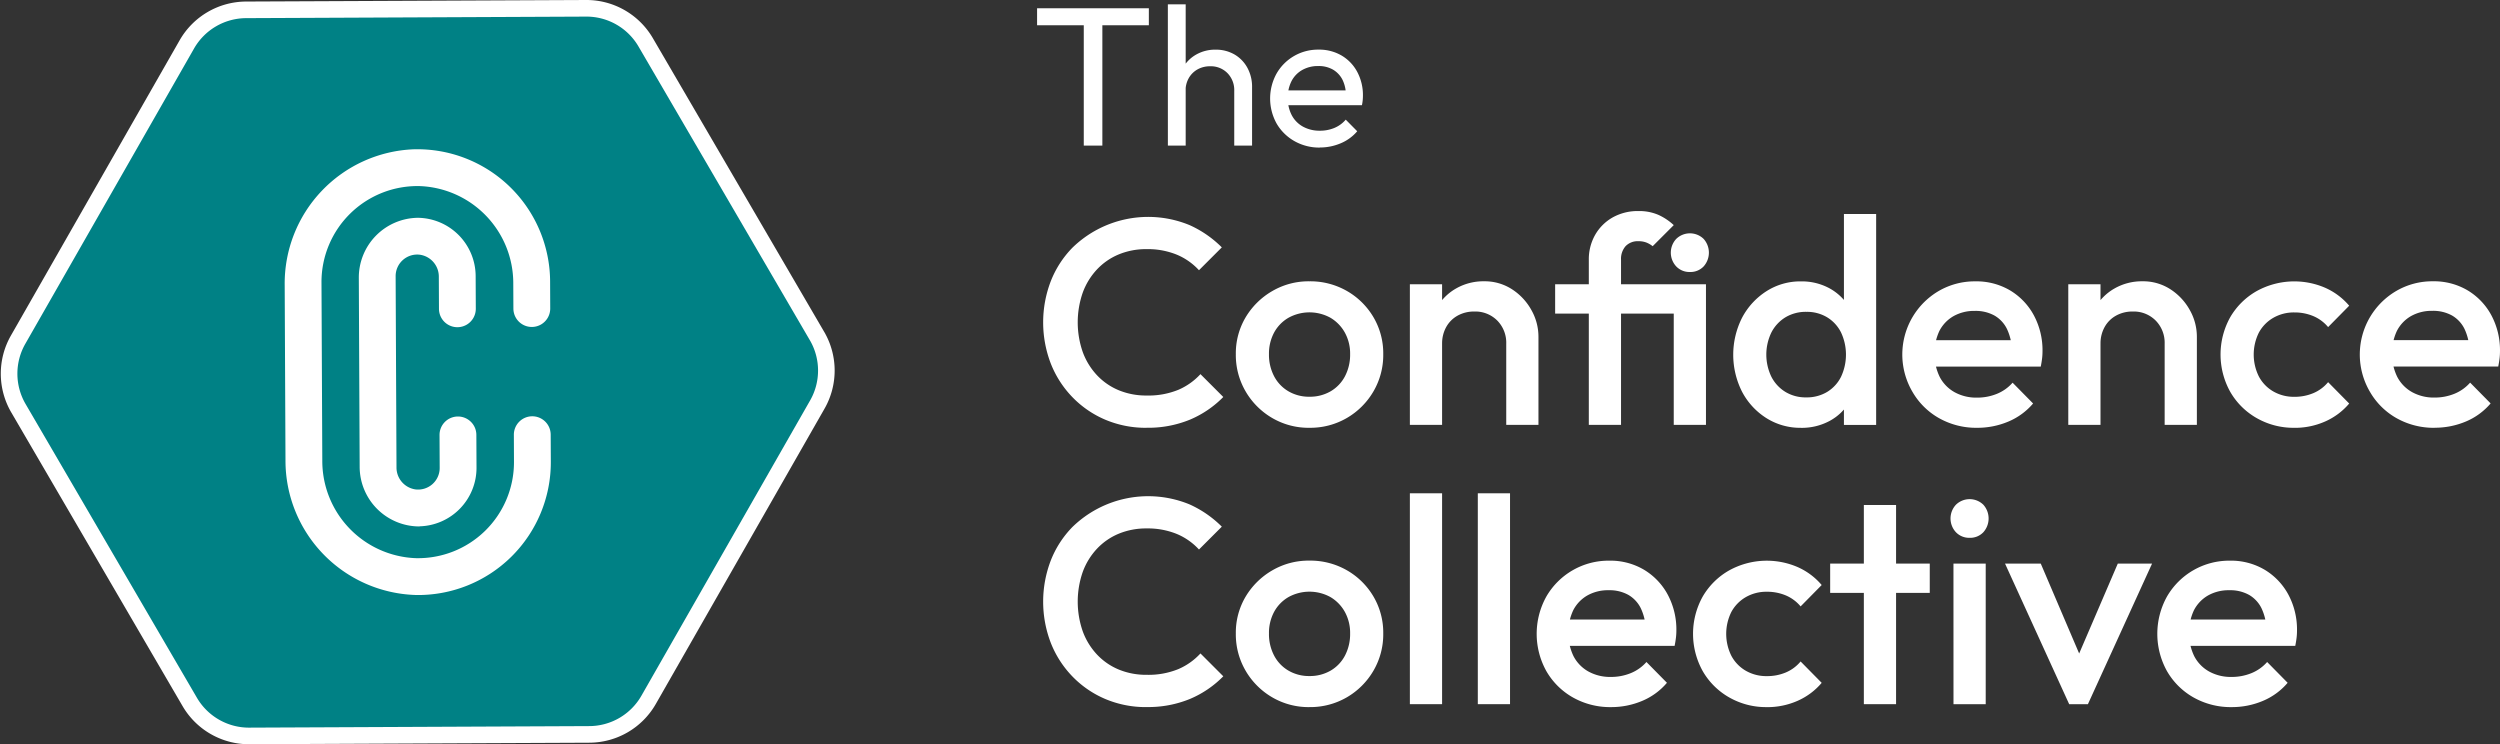 <?xml version="1.0" encoding="UTF-8"?>
<svg xmlns="http://www.w3.org/2000/svg" width="150.62" height="44.842" viewBox="0 0 150.62 44.842">
  <rect x="0" y="0" width="150.62" height="44.842" fill="#333333" stroke="none"/>
  <g id="Group_2159" data-name="Group 2159" transform="translate(-655.452 -930.199)">
    <path id="Path_1035" data-name="Path 1035" d="M48.676,21.307,38.352,3.61a4.131,4.131,0,0,0-3.587-2.049l-20.488.093a4.131,4.131,0,0,0-3.568,2.082L.544,21.525a4.131,4.131,0,0,0,.019,4.131l10.324,17.7A4.132,4.132,0,0,0,14.474,45.4l20.488-.093a4.131,4.131,0,0,0,3.568-2.082l10.164-17.79a4.131,4.131,0,0,0-.019-4.131" transform="translate(656 929.138)" fill="#008185" stroke="#fff" stroke-width="1"></path>
    <g id="Group_2150" data-name="Group 2150" transform="translate(0 42)">
      <path id="Path_1036" data-name="Path 1036" d="M404.474,1.557h6.734V2.582h-6.734Zm2.813.238h1.12V9.829h-1.12Z" transform="translate(313.46 887.141)" fill="#fff"></path>
      <path id="Path_1037" data-name="Path 1037" d="M455.926,0H457V8.511h-1.073Zm4,8.511v-3.3a1.46,1.46,0,0,0-.405-1.061,1.4,1.4,0,0,0-1.049-.417,1.513,1.513,0,0,0-.763.191,1.385,1.385,0,0,0-.524.524,1.509,1.509,0,0,0-.191.763l-.441-.25a2.265,2.265,0,0,1,.286-1.144,2.1,2.1,0,0,1,.8-.793,2.3,2.3,0,0,1,1.156-.292,2.232,2.232,0,0,1,1.139.286,2.07,2.07,0,0,1,.78.8A2.379,2.379,0,0,1,461,4.994V8.511Z" transform="translate(269.887 888.459)" fill="#fff"></path>
      <path id="Path_1038" data-name="Path 1038" d="M499.16,23.726a3.023,3.023,0,0,1-1.526-.388,2.876,2.876,0,0,1-1.073-1.055,3.108,3.108,0,0,1-.006-3.016,2.871,2.871,0,0,1,2.533-1.442,2.667,2.667,0,0,1,1.389.358,2.509,2.509,0,0,1,.942.989,2.973,2.973,0,0,1,.34,1.43q0,.119-.012.256a2.888,2.888,0,0,1-.048.316h-4.779v-.894h4.208l-.394.345a2.128,2.128,0,0,0-.2-.971,1.492,1.492,0,0,0-.572-.62,1.714,1.714,0,0,0-.894-.22,1.911,1.911,0,0,0-.966.238,1.628,1.628,0,0,0-.644.667,2.145,2.145,0,0,0-.226,1.013,2.182,2.182,0,0,0,.238,1.043,1.674,1.674,0,0,0,.679.691,2.057,2.057,0,0,0,1.013.244,2.248,2.248,0,0,0,.876-.167,1.81,1.81,0,0,0,.685-.5l.692.7a2.639,2.639,0,0,1-1,.727,3.185,3.185,0,0,1-1.258.251" transform="translate(235.807 873.364)" fill="#fff"></path>
      <path id="Path_1039" data-name="Path 1039" d="M413.091,96.357a6.254,6.254,0,0,1-2.479-.485,6.026,6.026,0,0,1-1.985-1.359,6.129,6.129,0,0,1-1.306-2.029,6.926,6.926,0,0,1,0-4.958,6.032,6.032,0,0,1,1.306-2.021,6.542,6.542,0,0,1,7.058-1.359,6.516,6.516,0,0,1,1.941,1.341l-1.376,1.376a3.8,3.8,0,0,0-1.332-.935,4.624,4.624,0,0,0-1.826-.335,4.3,4.3,0,0,0-1.676.318,3.791,3.791,0,0,0-1.315.909,4.1,4.1,0,0,0-.856,1.4,5.448,5.448,0,0,0,0,3.565,4.09,4.09,0,0,0,.856,1.4,3.785,3.785,0,0,0,1.315.909,4.3,4.3,0,0,0,1.676.318,4.757,4.757,0,0,0,1.915-.344,3.886,3.886,0,0,0,1.332-.944l1.376,1.377a6.184,6.184,0,0,1-1.994,1.359,6.6,6.6,0,0,1-2.629.494" transform="translate(311.438 817.616)" fill="#fff"></path>
      <path id="Path_1040" data-name="Path 1040" d="M487.123,117.827a4.338,4.338,0,0,1-2.241-.591,4.421,4.421,0,0,1-1.6-1.6,4.338,4.338,0,0,1-.591-2.241,4.246,4.246,0,0,1,.591-2.224,4.465,4.465,0,0,1,1.6-1.579,4.338,4.338,0,0,1,2.241-.591,4.429,4.429,0,0,1,2.259.582,4.373,4.373,0,0,1,1.6,1.579,4.29,4.29,0,0,1,.591,2.232,4.337,4.337,0,0,1-.591,2.241,4.418,4.418,0,0,1-1.6,1.6,4.373,4.373,0,0,1-2.259.591m0-1.871a2.477,2.477,0,0,0,1.28-.327,2.262,2.262,0,0,0,.865-.908,2.786,2.786,0,0,0,.309-1.324,2.616,2.616,0,0,0-.318-1.306,2.372,2.372,0,0,0-.865-.891,2.617,2.617,0,0,0-2.532,0,2.287,2.287,0,0,0-.865.891,2.677,2.677,0,0,0-.309,1.306,2.782,2.782,0,0,0,.309,1.324,2.256,2.256,0,0,0,.865.908,2.441,2.441,0,0,0,1.261.327" transform="translate(247.217 796.146)" fill="#fff"></path>
      <path id="Path_1041" data-name="Path 1041" d="M551.145,109.181h1.941v8.47h-1.941Zm5.806,8.47v-4.888a1.906,1.906,0,0,0-.538-1.394,1.861,1.861,0,0,0-1.385-.547,2.024,2.024,0,0,0-1.006.247,1.763,1.763,0,0,0-.688.688,2.022,2.022,0,0,0-.247,1.006l-.759-.424a3.442,3.442,0,0,1,.423-1.721,3.106,3.106,0,0,1,1.174-1.183A3.314,3.314,0,0,1,555.61,109a3.025,3.025,0,0,1,1.694.485,3.5,3.5,0,0,1,1.165,1.253,3.263,3.263,0,0,1,.423,1.6v5.311Z" transform="translate(189.249 796.146)" fill="#fff"></path>
      <path id="Path_1042" data-name="Path 1042" d="M608.306,85.758h8.258v1.765h-8.258Zm2.029,8.47V84.293a2.975,2.975,0,0,1,.379-1.509,2.808,2.808,0,0,1,1.05-1.05,3.08,3.08,0,0,1,1.57-.388,2.9,2.9,0,0,1,1.174.221,3.44,3.44,0,0,1,.944.626l-1.27,1.27a1.465,1.465,0,0,0-.38-.221,1.28,1.28,0,0,0-.468-.079,1.009,1.009,0,0,0-.785.3,1.159,1.159,0,0,0-.273.812v9.953Zm6.088-9.211a1.1,1.1,0,0,1-.821-.335,1.217,1.217,0,0,1,0-1.659,1.183,1.183,0,0,1,1.65,0,1.243,1.243,0,0,1,0,1.659,1.092,1.092,0,0,1-.829.335m-.971.741h1.941v8.47h-1.941Z" transform="translate(140.84 819.569)" fill="#fff"></path>
      <path id="Path_1043" data-name="Path 1043" d="M682.449,95.381a3.818,3.818,0,0,1-2.073-.582,4.165,4.165,0,0,1-1.464-1.579,4.936,4.936,0,0,1,0-4.482,4.232,4.232,0,0,1,1.464-1.588,3.773,3.773,0,0,1,2.073-.591,3.5,3.5,0,0,1,1.721.415,3.17,3.17,0,0,1,1.191,1.138,3.091,3.091,0,0,1,.441,1.641v2.436a3.134,3.134,0,0,1-.433,1.641,3.074,3.074,0,0,1-1.191,1.138,3.545,3.545,0,0,1-1.729.415m.318-1.835a2.382,2.382,0,0,0,1.261-.327,2.233,2.233,0,0,0,.838-.909,3.149,3.149,0,0,0,0-2.682,2.236,2.236,0,0,0-.838-.909,2.354,2.354,0,0,0-1.244-.327,2.386,2.386,0,0,0-1.261.327,2.3,2.3,0,0,0-.847.909,3.066,3.066,0,0,0,0,2.682,2.291,2.291,0,0,0,.847.909,2.348,2.348,0,0,0,1.244.327m4.217,1.659h-1.941V92.928l.335-2.065-.335-2.047V82.5h1.941Z" transform="translate(81.502 818.593)" fill="#fff"></path>
      <path id="Path_1044" data-name="Path 1044" d="M749.579,117.827a4.562,4.562,0,0,1-2.286-.574,4.266,4.266,0,0,1-1.606-1.579,4.437,4.437,0,0,1,1.571-6.088,4.311,4.311,0,0,1,2.215-.582,3.976,3.976,0,0,1,2.091.547,3.9,3.9,0,0,1,1.429,1.5,4.456,4.456,0,0,1,.521,2.17,3.592,3.592,0,0,1-.026.433c-.018.147-.044.309-.079.485h-6.953v-1.588H752.4l-.724.635a3.236,3.236,0,0,0-.3-1.306,1.894,1.894,0,0,0-.75-.812,2.334,2.334,0,0,0-1.191-.283,2.521,2.521,0,0,0-1.288.318,2.17,2.17,0,0,0-.847.891,3.24,3.24,0,0,0,.018,2.762,2.235,2.235,0,0,0,.9.927,2.694,2.694,0,0,0,1.341.326,3.132,3.132,0,0,0,1.209-.229,2.521,2.521,0,0,0,.944-.671l1.235,1.253a3.96,3.96,0,0,1-1.5,1.094,4.784,4.784,0,0,1-1.87.371" transform="translate(24.995 796.146)" fill="#fff"></path>
      <path id="Path_1045" data-name="Path 1045" d="M810.205,109.181h1.941v8.47h-1.941Zm5.806,8.47v-4.888a1.906,1.906,0,0,0-.538-1.394,1.86,1.86,0,0,0-1.385-.547,2.023,2.023,0,0,0-1.006.247,1.763,1.763,0,0,0-.688.688,2.023,2.023,0,0,0-.247,1.006l-.759-.424a3.441,3.441,0,0,1,.424-1.721,3.107,3.107,0,0,1,1.174-1.183A3.314,3.314,0,0,1,814.67,109a3.025,3.025,0,0,1,1.694.485,3.5,3.5,0,0,1,1.165,1.253,3.262,3.262,0,0,1,.423,1.6v5.311Z" transform="translate(-30.143 796.146)" fill="#fff"></path>
      <path id="Path_1046" data-name="Path 1046" d="M874.579,117.827a4.473,4.473,0,0,1-2.267-.582,4.264,4.264,0,0,1-1.6-1.588,4.621,4.621,0,0,1,0-4.491,4.285,4.285,0,0,1,1.6-1.579,4.69,4.69,0,0,1,4.112-.2,4.035,4.035,0,0,1,1.456,1.085l-1.27,1.288a2.348,2.348,0,0,0-.891-.662,2.89,2.89,0,0,0-1.138-.221,2.474,2.474,0,0,0-1.279.327,2.288,2.288,0,0,0-.865.891,2.97,2.97,0,0,0,0,2.638,2.269,2.269,0,0,0,.865.9,2.474,2.474,0,0,0,1.279.327,2.881,2.881,0,0,0,1.138-.221,2.34,2.34,0,0,0,.891-.662l1.27,1.288a4.024,4.024,0,0,1-1.456,1.085,4.5,4.5,0,0,1-1.844.379" transform="translate(-80.894 796.146)" fill="#fff"></path>
      <path id="Path_1047" data-name="Path 1047" d="M929.586,117.827a4.561,4.561,0,0,1-2.286-.574,4.265,4.265,0,0,1-1.606-1.579,4.437,4.437,0,0,1,1.571-6.088A4.311,4.311,0,0,1,929.48,109a3.976,3.976,0,0,1,2.091.547,3.9,3.9,0,0,1,1.429,1.5,4.456,4.456,0,0,1,.52,2.17,3.63,3.63,0,0,1-.026.433c-.018.147-.044.309-.079.485h-6.953v-1.588h5.947l-.724.635a3.235,3.235,0,0,0-.3-1.306,1.894,1.894,0,0,0-.75-.812,2.335,2.335,0,0,0-1.191-.283,2.521,2.521,0,0,0-1.288.318,2.172,2.172,0,0,0-.847.891,3.241,3.241,0,0,0,.018,2.762,2.234,2.234,0,0,0,.9.927,2.694,2.694,0,0,0,1.341.326,3.131,3.131,0,0,0,1.209-.229,2.518,2.518,0,0,0,.944-.671l1.235,1.253a3.961,3.961,0,0,1-1.5,1.094,4.784,4.784,0,0,1-1.87.371" transform="translate(-127.449 796.146)" fill="#fff"></path>
      <path id="Path_1048" data-name="Path 1048" d="M413.091,206.248a6.254,6.254,0,0,1-2.479-.485,6.026,6.026,0,0,1-1.985-1.359,6.129,6.129,0,0,1-1.306-2.029,6.926,6.926,0,0,1,0-4.958,6.032,6.032,0,0,1,1.306-2.021,6.542,6.542,0,0,1,7.058-1.359,6.517,6.517,0,0,1,1.941,1.341l-1.376,1.376a3.8,3.8,0,0,0-1.332-.935,4.625,4.625,0,0,0-1.826-.335,4.3,4.3,0,0,0-1.676.318,3.791,3.791,0,0,0-1.315.909,4.1,4.1,0,0,0-.856,1.4,5.448,5.448,0,0,0,0,3.565,4.09,4.09,0,0,0,.856,1.4,3.785,3.785,0,0,0,1.315.909,4.3,4.3,0,0,0,1.676.318,4.757,4.757,0,0,0,1.915-.344,3.888,3.888,0,0,0,1.332-.944l1.376,1.377a6.184,6.184,0,0,1-1.994,1.359,6.6,6.6,0,0,1-2.629.494" transform="translate(311.438 724.552)" fill="#fff"></path>
      <path id="Path_1049" data-name="Path 1049" d="M487.123,227.718a4.338,4.338,0,0,1-2.241-.591,4.421,4.421,0,0,1-1.6-1.6,4.338,4.338,0,0,1-.591-2.241,4.246,4.246,0,0,1,.591-2.224,4.466,4.466,0,0,1,1.6-1.579,4.338,4.338,0,0,1,2.241-.591,4.428,4.428,0,0,1,2.259.582,4.373,4.373,0,0,1,1.6,1.579,4.29,4.29,0,0,1,.591,2.232,4.337,4.337,0,0,1-.591,2.241,4.417,4.417,0,0,1-1.6,1.6,4.373,4.373,0,0,1-2.259.591m0-1.871a2.477,2.477,0,0,0,1.28-.327,2.262,2.262,0,0,0,.865-.908,2.786,2.786,0,0,0,.309-1.324,2.616,2.616,0,0,0-.318-1.306,2.372,2.372,0,0,0-.865-.891,2.617,2.617,0,0,0-2.532,0,2.287,2.287,0,0,0-.865.891,2.677,2.677,0,0,0-.309,1.306,2.782,2.782,0,0,0,.309,1.324,2.256,2.256,0,0,0,.865.908,2.441,2.441,0,0,0,1.261.327" transform="translate(247.217 703.083)" fill="#fff"></path>
      <rect id="Rectangle_940" data-name="Rectangle 940" width="1.941" height="12.705" transform="translate(740.394 917.919)" fill="#fff"></rect>
      <rect id="Rectangle_941" data-name="Rectangle 941" width="1.941" height="12.705" transform="translate(744.487 917.919)" fill="#fff"></rect>
      <path id="Path_1050" data-name="Path 1050" d="M605.528,227.718a4.56,4.56,0,0,1-2.285-.574,4.266,4.266,0,0,1-1.606-1.579,4.625,4.625,0,0,1-.009-4.508,4.331,4.331,0,0,1,3.794-2.162,3.975,3.975,0,0,1,2.091.547,3.9,3.9,0,0,1,1.429,1.5,4.456,4.456,0,0,1,.52,2.17,3.592,3.592,0,0,1-.027.433c-.018.147-.044.309-.079.485H602.4v-1.588h5.947l-.724.635a3.239,3.239,0,0,0-.3-1.306,1.9,1.9,0,0,0-.75-.812,2.335,2.335,0,0,0-1.191-.283,2.52,2.52,0,0,0-1.288.318,2.17,2.17,0,0,0-.847.891,3.24,3.24,0,0,0,.018,2.762,2.235,2.235,0,0,0,.9.927,2.7,2.7,0,0,0,1.341.326,3.132,3.132,0,0,0,1.209-.229,2.52,2.52,0,0,0,.944-.671l1.235,1.253a3.96,3.96,0,0,1-1.5,1.094,4.784,4.784,0,0,1-1.871.371" transform="translate(146.988 703.083)" fill="#fff"></path>
      <path id="Path_1051" data-name="Path 1051" d="M667.032,227.718a4.472,4.472,0,0,1-2.267-.582,4.266,4.266,0,0,1-1.6-1.588,4.621,4.621,0,0,1,0-4.491,4.286,4.286,0,0,1,1.6-1.579,4.69,4.69,0,0,1,4.112-.2,4.033,4.033,0,0,1,1.456,1.085l-1.27,1.288a2.349,2.349,0,0,0-.891-.662,2.889,2.889,0,0,0-1.138-.221,2.474,2.474,0,0,0-1.279.327,2.287,2.287,0,0,0-.865.891,2.969,2.969,0,0,0,0,2.638,2.268,2.268,0,0,0,.865.9,2.474,2.474,0,0,0,1.279.327,2.881,2.881,0,0,0,1.138-.221,2.342,2.342,0,0,0,.891-.662l1.27,1.288a4.023,4.023,0,0,1-1.456,1.085,4.5,4.5,0,0,1-1.844.379" transform="translate(94.872 703.083)" fill="#fff"></path>
      <path id="Path_1052" data-name="Path 1052" d="M716.517,200.53h6v1.765h-6ZM718.546,197h1.941v12h-1.941Z" transform="translate(49.199 721.624)" fill="#fff"></path>
      <path id="Path_1053" data-name="Path 1053" d="M765.028,197.024a1.1,1.1,0,0,1-.821-.335,1.216,1.216,0,0,1,0-1.659,1.183,1.183,0,0,1,1.65,0,1.242,1.242,0,0,1,0,1.659,1.09,1.09,0,0,1-.829.335m-.971,1.553H766v8.47h-1.941Z" transform="translate(9.087 723.577)" fill="#fff"></path>
      <path id="Path_1054" data-name="Path 1054" d="M789.18,228.519l-3.865-8.47h2.153l2.947,6.9h-1.271l2.965-6.9h2.065l-3.865,8.47Z" transform="translate(-9.064 702.106)" fill="#fff"></path>
      <path id="Path_1055" data-name="Path 1055" d="M849.724,227.718a4.561,4.561,0,0,1-2.285-.574,4.265,4.265,0,0,1-1.606-1.579,4.625,4.625,0,0,1-.009-4.508,4.331,4.331,0,0,1,3.794-2.162,3.976,3.976,0,0,1,2.091.547,3.9,3.9,0,0,1,1.429,1.5,4.457,4.457,0,0,1,.52,2.17,3.6,3.6,0,0,1-.026.433c-.018.147-.044.309-.079.485H846.6v-1.588h5.947l-.724.635a3.236,3.236,0,0,0-.3-1.306,1.894,1.894,0,0,0-.75-.812,2.335,2.335,0,0,0-1.191-.283,2.52,2.52,0,0,0-1.288.318,2.171,2.171,0,0,0-.847.891,3.241,3.241,0,0,0,.018,2.762,2.235,2.235,0,0,0,.9.927,2.694,2.694,0,0,0,1.341.326,3.132,3.132,0,0,0,1.209-.229,2.518,2.518,0,0,0,.944-.671l1.235,1.253a3.961,3.961,0,0,1-1.5,1.094,4.784,4.784,0,0,1-1.871.371" transform="translate(-59.816 703.083)" fill="#fff"></path>
    </g>
    <path id="Path_1056" data-name="Path 1056" d="M116.3,83.879a8.094,8.094,0,0,1-7.84-8.108l-.048-10.565a8.094,8.094,0,0,1,7.766-8.179,8,8,0,0,1,8.225,7.956l.007,1.633a1.109,1.109,0,1,1-2.219.01l-.007-1.51a5.857,5.857,0,0,0-5.629-5.872,5.783,5.783,0,0,0-5.926,5.8l.049,10.742A5.857,5.857,0,0,0,116.3,81.66a5.783,5.783,0,0,0,5.926-5.8l-.007-1.633a1.109,1.109,0,0,1,2.219-.01l.008,1.633a8,8,0,0,1-8.152,8.03" transform="translate(564.192 882.167)" fill="#fff"></path>
    <path id="Path_1057" data-name="Path 1057" d="M141.275,102.6a3.6,3.6,0,0,1-3.6-3.6l-.051-11.367a3.6,3.6,0,0,1,3.563-3.628,3.524,3.524,0,0,1,3.476,3.5l.009,1.977a1.109,1.109,0,1,1-2.219.01l-.009-1.932a1.331,1.331,0,0,0-1.136-1.33,1.3,1.3,0,0,0-1.466,1.3l.052,11.508a1.331,1.331,0,0,0,1.136,1.33,1.3,1.3,0,0,0,1.466-1.3l-.009-1.977a1.109,1.109,0,1,1,2.219-.01l.009,1.977a3.524,3.524,0,0,1-3.444,3.535" transform="translate(539.446 859.316)" fill="#fff"></path>
  </g>
</svg>
